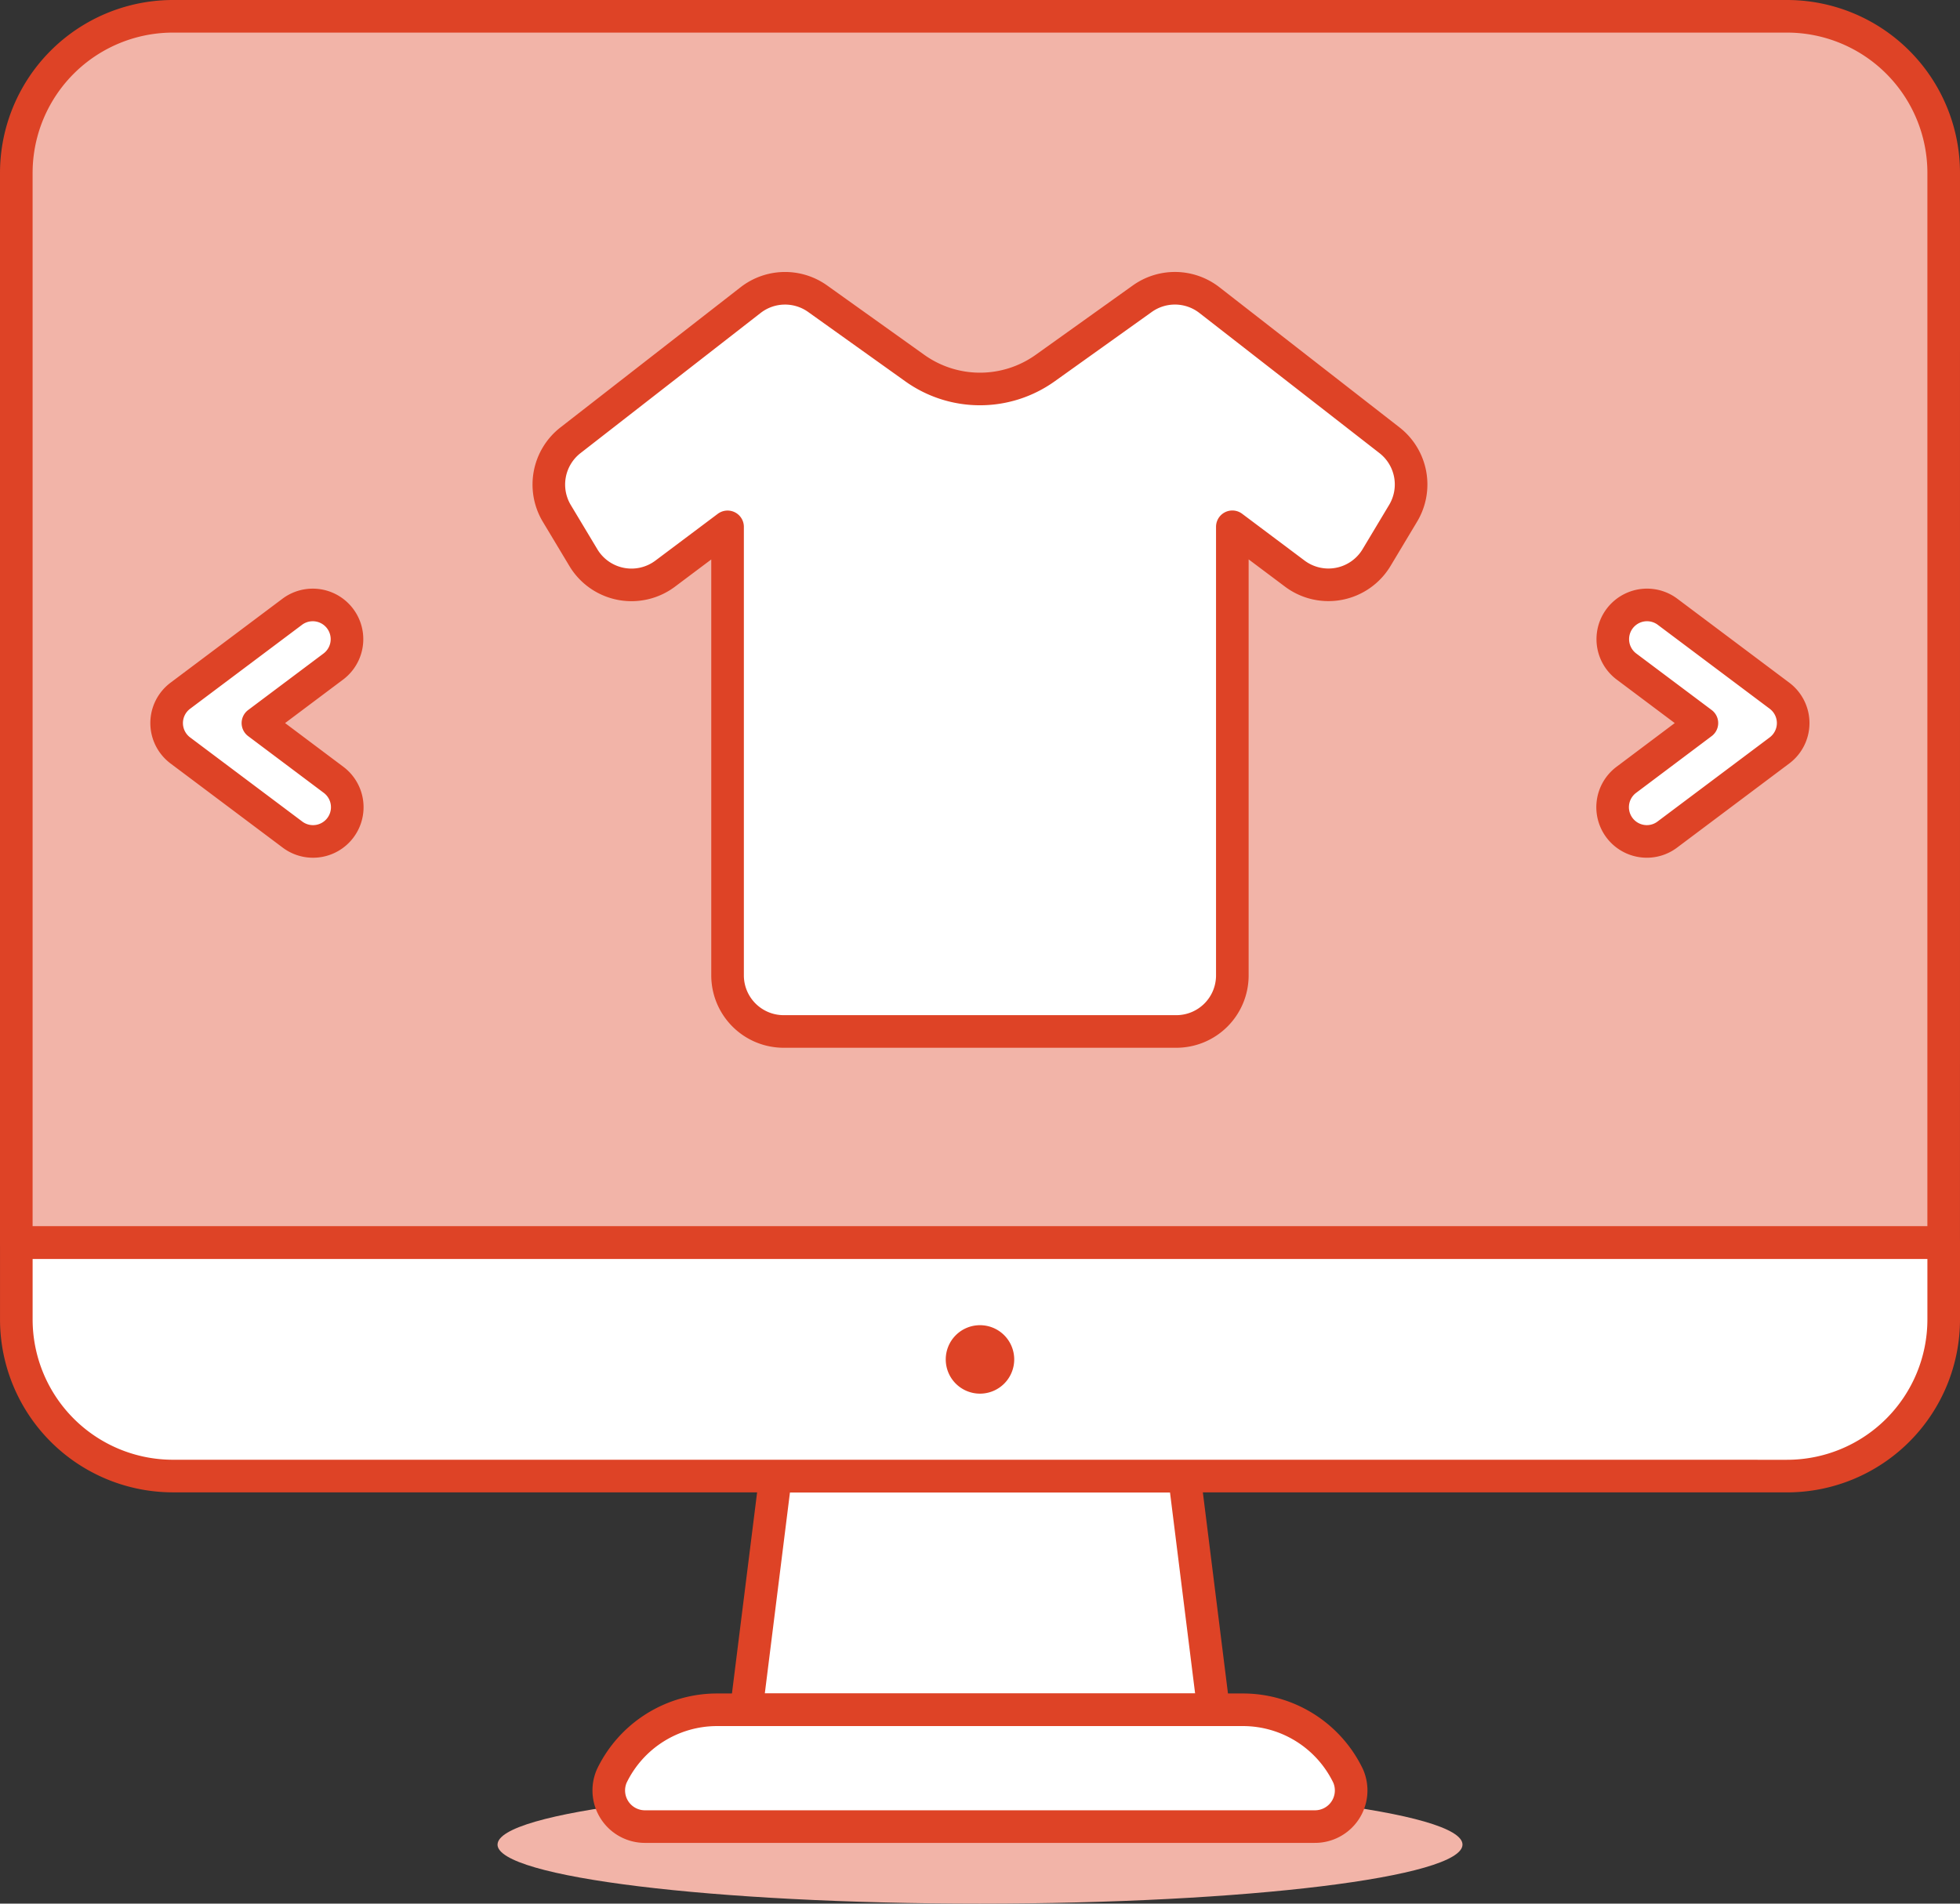 <svg xmlns="http://www.w3.org/2000/svg" width="230.842" height="224.241" viewBox="0 0 230.842 224.241"><rect x="0" y="0" width="230.842" height="224.241" fill="#333333" stroke="none"/><g id="Group_1" transform="translate(-649.58 -381.592)"><path id="Path_2" d="M117.347,313.743c0,3.841,25.441,6.954,56.824,6.954S231,317.584,231,313.743s-25.441-6.954-56.824-6.954-56.824,3.113-56.824,6.954Z" transform="translate(590.828 285.135)" fill="#f2b4a8"></path><path id="Path_3" d="M287.674,116.836a18.459,18.459,0,0,0-18.455-18.459H79.139a18.459,18.459,0,0,0-18.467,18.459v126h227Z" transform="translate(590.828 285.135)" fill="#f2b4a8"></path><path id="Path_4" d="M201.684,297.869H146.653l3.441-27.517h48.154Z" transform="translate(590.828 285.135)" fill="#fff"></path><path id="Path_5" d="M201.684,297.869H146.653l3.441-27.517h48.154Z" transform="translate(590.828 285.135)" fill="none" stroke="#de4326" stroke-linecap="round" stroke-linejoin="round" stroke-width="3.84"></path><path id="Path_6" d="M213.573,311.624H134.784a4.259,4.259,0,0,1-3.978-5.96,13.759,13.759,0,0,1,12.426-7.8h61.893a13.751,13.751,0,0,1,12.407,7.8,4.259,4.259,0,0,1-3.959,5.96Z" transform="translate(590.828 285.135)" fill="#fff" stroke="#de4326" stroke-linecap="round" stroke-linejoin="round" stroke-width="3.84"></path><path id="Path_7" d="M269.219,270.336A18.455,18.455,0,0,0,287.674,251.9v-9.062h-227V251.9a18.455,18.455,0,0,0,18.451,18.432Z" transform="translate(590.828 285.135)" fill="#fff" stroke="#de4326" stroke-linecap="round" stroke-linejoin="round" stroke-width="3.84"></path><path id="Path_8" d="M287.674,116.836a18.459,18.459,0,0,0-18.455-18.459H79.139a18.459,18.459,0,0,0-18.467,18.459v126h227Z" transform="translate(590.828 285.135)" fill="none" stroke="#de4326" stroke-linecap="round" stroke-linejoin="round" stroke-width="3.84"></path><path id="Path_9" d="M170.139,256.593a4.032,4.032,0,1,0,4.032-4.032,4.032,4.032,0,0,0-4.032,4.032Z" transform="translate(590.828 285.135)" fill="#de4326"></path><path id="Path_10" d="M193.283,131.647l-11.432,8.168a13.21,13.21,0,0,1-15.36,0l-11.436-8.168a6.609,6.609,0,0,0-7.9.161L125.94,148.32a6.612,6.612,0,0,0-1.609,8.613l3.13,5.215a6.609,6.609,0,0,0,9.631,1.885l7.35-5.514v52.842a6.609,6.609,0,0,0,6.609,6.6h46.241a6.6,6.6,0,0,0,6.6-6.6v-52.85l7.354,5.514a6.609,6.609,0,0,0,9.631-1.885l3.126-5.215a6.6,6.6,0,0,0-1.609-8.613L201.181,131.8A6.612,6.612,0,0,0,193.283,131.647Z" transform="translate(590.828 285.135)" fill="#fff"></path><path id="Path_11" d="M193.283,131.647l-11.432,8.168a13.21,13.21,0,0,1-15.36,0l-11.436-8.168a6.609,6.609,0,0,0-7.9.161L125.94,148.32a6.612,6.612,0,0,0-1.609,8.613l3.13,5.215a6.609,6.609,0,0,0,9.631,1.885l7.35-5.514v52.842a6.609,6.609,0,0,0,6.609,6.6h46.241a6.6,6.6,0,0,0,6.6-6.6v-52.85l7.354,5.514a6.609,6.609,0,0,0,9.631-1.885l3.126-5.215a6.6,6.6,0,0,0-1.609-8.613L201.181,131.8A6.612,6.612,0,0,0,193.283,131.647Z" transform="translate(590.828 285.135)" fill="none" stroke="#de4326" stroke-linecap="round" stroke-linejoin="round" stroke-width="3.84"></path><path id="Path_12" d="M252.718,195.575a4.032,4.032,0,0,1-2.423-7.258l8.9-6.685-8.913-6.682a4.032,4.032,0,0,1,4.838-6.451l13.213,9.911a4.028,4.028,0,0,1,0,6.447l-13.213,9.911A4,4,0,0,1,252.718,195.575Z" transform="translate(590.828 285.135)" fill="#fff" stroke="#de4326" stroke-linecap="round" stroke-linejoin="round" stroke-width="3.84"></path><path id="Path_13" d="M95.616,195.575a4.005,4.005,0,0,1-2.415-.806l-13.21-9.911a4.028,4.028,0,0,1,0-6.447L93.2,168.5a4.032,4.032,0,0,1,4.838,6.451l-8.909,6.682,8.909,6.685a4.032,4.032,0,0,1-2.423,7.258Z" transform="translate(590.828 285.135)" fill="#fff" stroke="#de4326" stroke-linecap="round" stroke-linejoin="round" stroke-width="3.84"></path></g></svg>